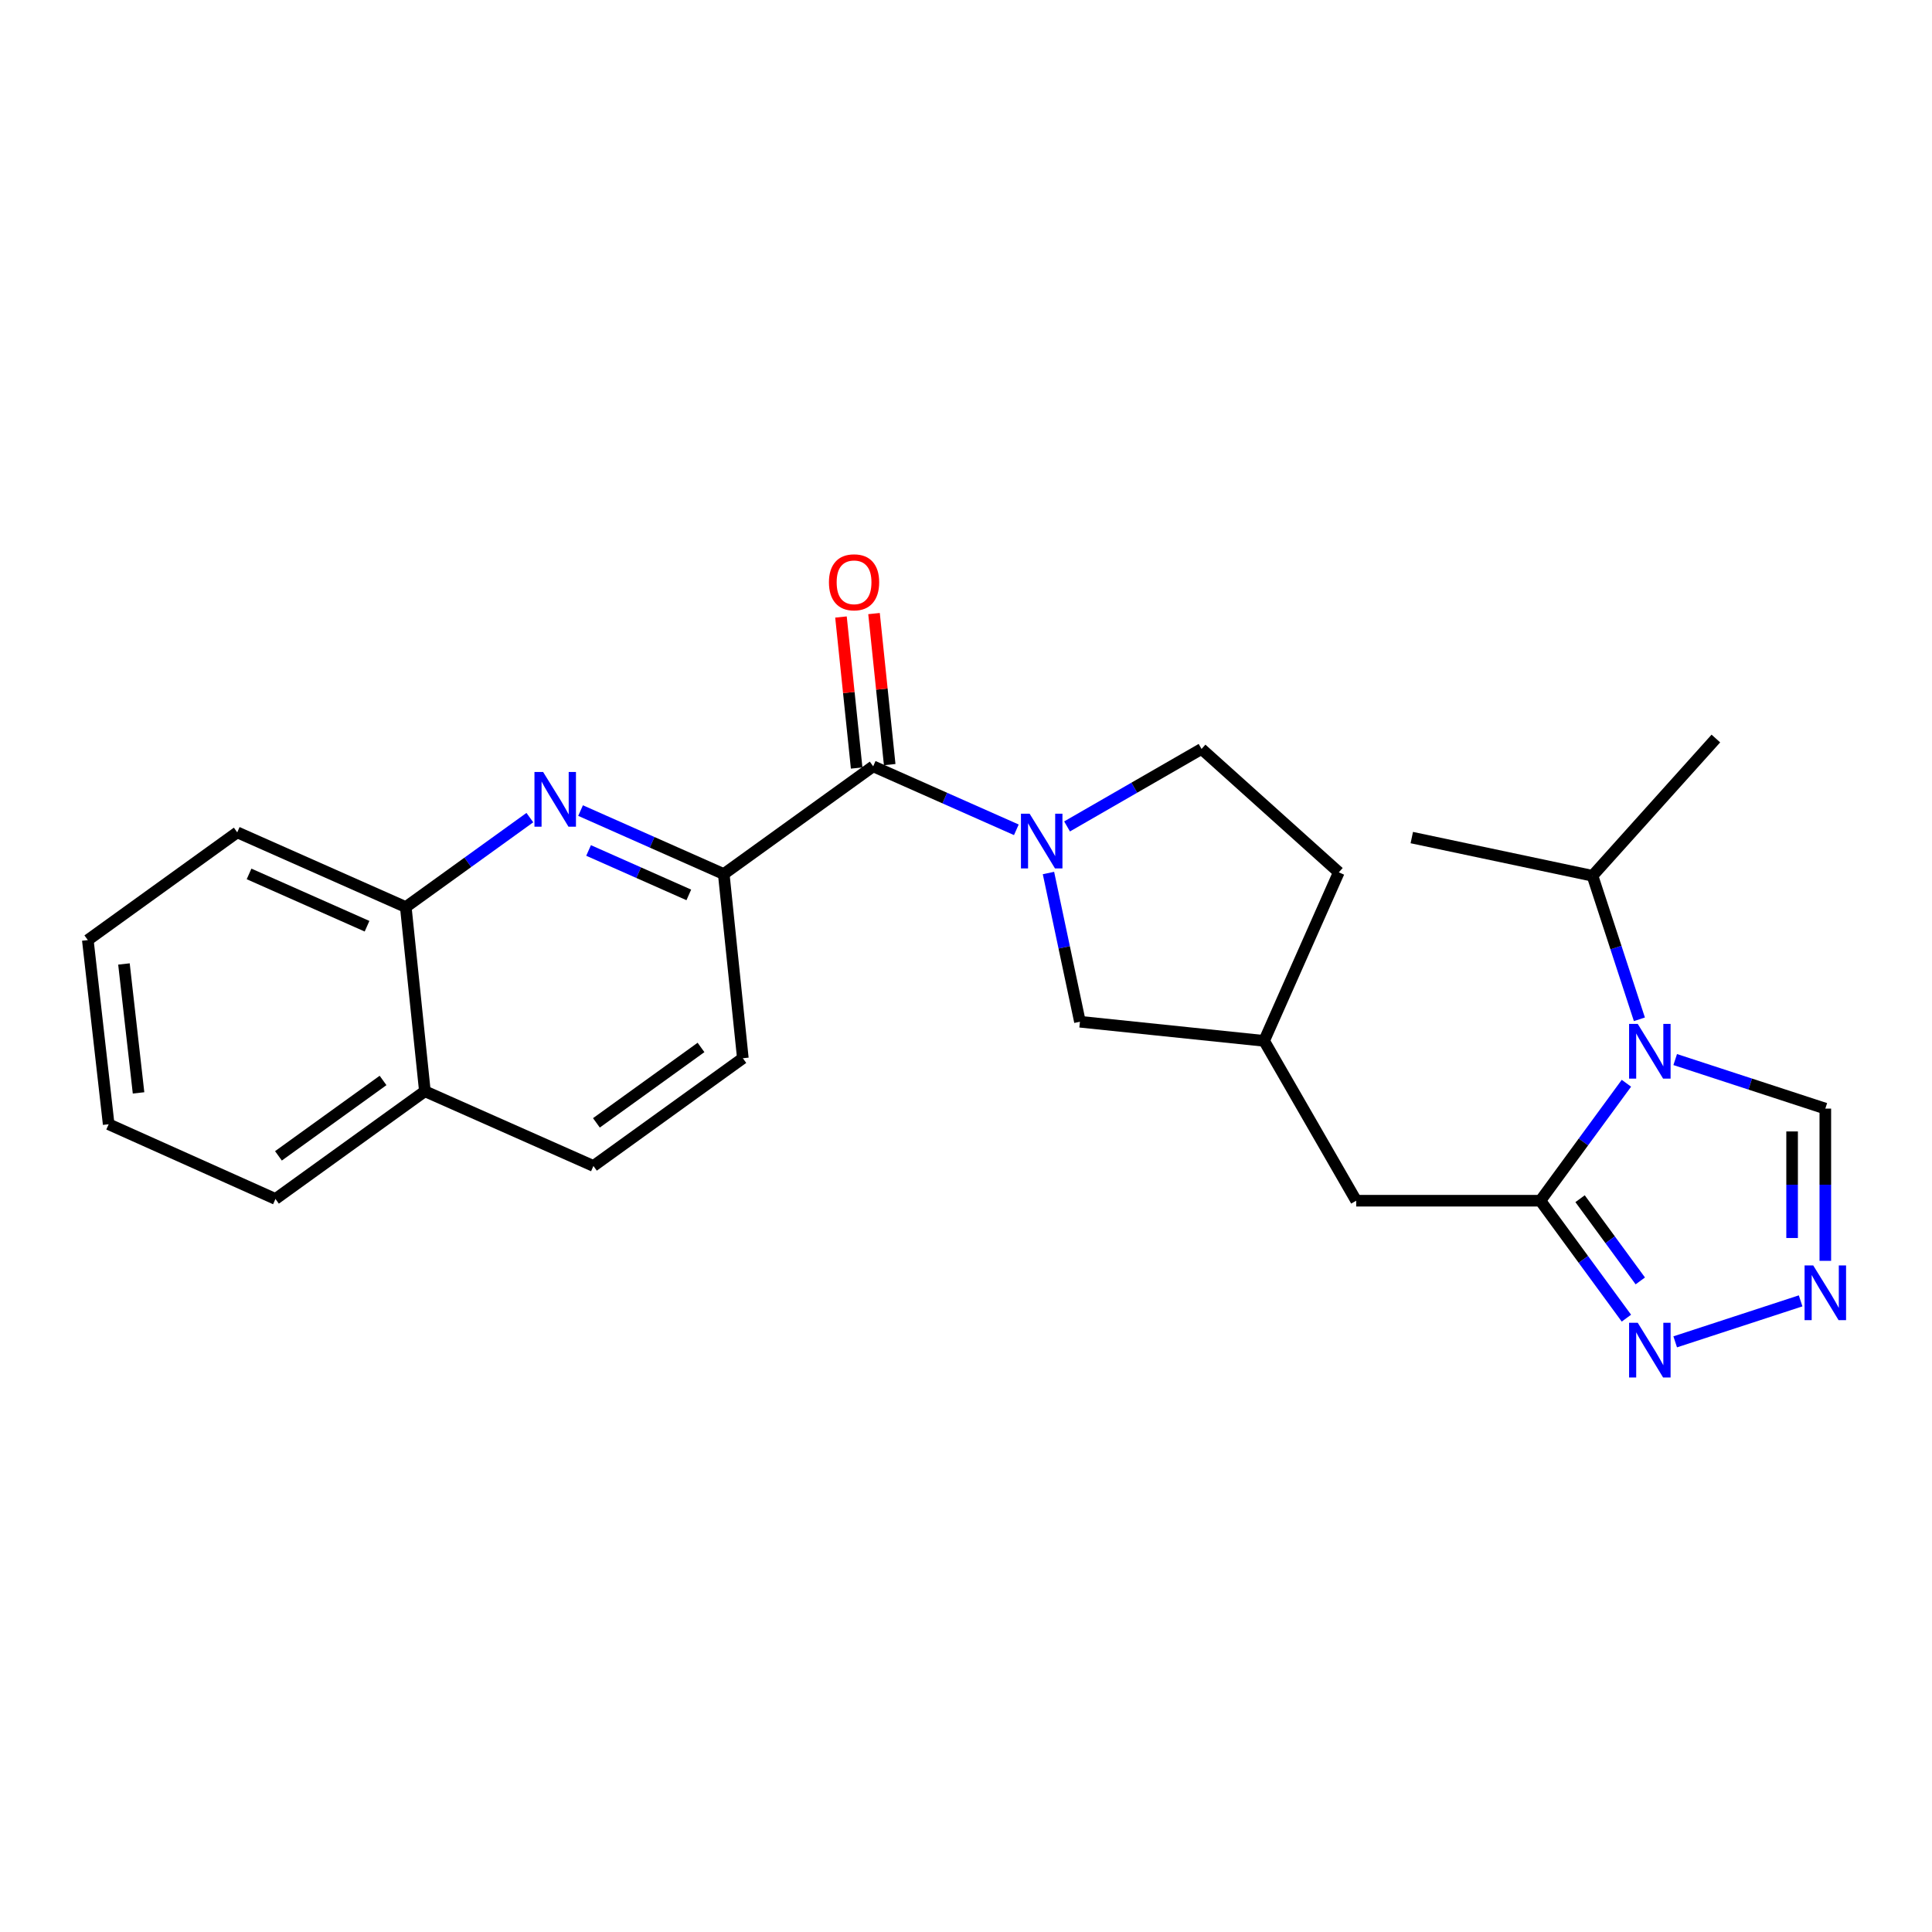 <?xml version='1.0' encoding='iso-8859-1'?>
<svg version='1.1' baseProfile='full'
              xmlns='http://www.w3.org/2000/svg'
                      xmlns:rdkit='http://www.rdkit.org/xml'
                      xmlns:xlink='http://www.w3.org/1999/xlink'
                  xml:space='preserve'
width='1000px' height='1000px' viewBox='0 0 1000 1000'>
<!-- END OF HEADER -->
<rect style='opacity:1.0;fill:#FFFFFF;stroke:none' width='1000' height='1000' x='0' y='0'> </rect>
<path class='bond-0' d='M 841.826,560.693 L 819.559,591.09' style='fill:none;fill-rule:evenodd;stroke:#0000FF;stroke-width:6px;stroke-linecap:butt;stroke-linejoin:miter;stroke-opacity:1' />
<path class='bond-0' d='M 819.559,591.09 L 797.292,621.487' style='fill:none;fill-rule:evenodd;stroke:#000000;stroke-width:6px;stroke-linecap:butt;stroke-linejoin:miter;stroke-opacity:1' />
<path class='bond-1' d='M 867.083,548.425 L 905.933,561.119' style='fill:none;fill-rule:evenodd;stroke:#0000FF;stroke-width:6px;stroke-linecap:butt;stroke-linejoin:miter;stroke-opacity:1' />
<path class='bond-1' d='M 905.933,561.119 L 944.783,573.813' style='fill:none;fill-rule:evenodd;stroke:#000000;stroke-width:6px;stroke-linecap:butt;stroke-linejoin:miter;stroke-opacity:1' />
<path class='bond-2' d='M 848.547,527.587 L 836.412,490.447' style='fill:none;fill-rule:evenodd;stroke:#0000FF;stroke-width:6px;stroke-linecap:butt;stroke-linejoin:miter;stroke-opacity:1' />
<path class='bond-2' d='M 836.412,490.447 L 824.276,453.307' style='fill:none;fill-rule:evenodd;stroke:#000000;stroke-width:6px;stroke-linecap:butt;stroke-linejoin:miter;stroke-opacity:1' />
<path class='bond-3' d='M 797.292,621.487 L 819.558,651.879' style='fill:none;fill-rule:evenodd;stroke:#000000;stroke-width:6px;stroke-linecap:butt;stroke-linejoin:miter;stroke-opacity:1' />
<path class='bond-3' d='M 819.558,651.879 L 841.824,682.271' style='fill:none;fill-rule:evenodd;stroke:#0000FF;stroke-width:6px;stroke-linecap:butt;stroke-linejoin:miter;stroke-opacity:1' />
<path class='bond-3' d='M 817.842,620.443 L 833.428,641.718' style='fill:none;fill-rule:evenodd;stroke:#000000;stroke-width:6px;stroke-linecap:butt;stroke-linejoin:miter;stroke-opacity:1' />
<path class='bond-3' d='M 833.428,641.718 L 849.014,662.993' style='fill:none;fill-rule:evenodd;stroke:#0000FF;stroke-width:6px;stroke-linecap:butt;stroke-linejoin:miter;stroke-opacity:1' />
<path class='bond-4' d='M 797.292,621.487 L 701.965,621.487' style='fill:none;fill-rule:evenodd;stroke:#000000;stroke-width:6px;stroke-linecap:butt;stroke-linejoin:miter;stroke-opacity:1' />
<path class='bond-5' d='M 542.684,451.871 L 550.828,490.362' style='fill:none;fill-rule:evenodd;stroke:#0000FF;stroke-width:6px;stroke-linecap:butt;stroke-linejoin:miter;stroke-opacity:1' />
<path class='bond-5' d='M 550.828,490.362 L 558.973,528.853' style='fill:none;fill-rule:evenodd;stroke:#000000;stroke-width:6px;stroke-linecap:butt;stroke-linejoin:miter;stroke-opacity:1' />
<path class='bond-6' d='M 526.056,429.501 L 489.005,413.073' style='fill:none;fill-rule:evenodd;stroke:#0000FF;stroke-width:6px;stroke-linecap:butt;stroke-linejoin:miter;stroke-opacity:1' />
<path class='bond-6' d='M 489.005,413.073 L 451.954,396.645' style='fill:none;fill-rule:evenodd;stroke:#000000;stroke-width:6px;stroke-linecap:butt;stroke-linejoin:miter;stroke-opacity:1' />
<path class='bond-7' d='M 552.309,427.758 L 587.114,407.707' style='fill:none;fill-rule:evenodd;stroke:#0000FF;stroke-width:6px;stroke-linecap:butt;stroke-linejoin:miter;stroke-opacity:1' />
<path class='bond-7' d='M 587.114,407.707 L 621.92,387.657' style='fill:none;fill-rule:evenodd;stroke:#000000;stroke-width:6px;stroke-linecap:butt;stroke-linejoin:miter;stroke-opacity:1' />
<path class='bond-8' d='M 451.954,396.645 L 374.612,452.409' style='fill:none;fill-rule:evenodd;stroke:#000000;stroke-width:6px;stroke-linecap:butt;stroke-linejoin:miter;stroke-opacity:1' />
<path class='bond-9' d='M 460.505,395.757 L 456.447,356.671' style='fill:none;fill-rule:evenodd;stroke:#000000;stroke-width:6px;stroke-linecap:butt;stroke-linejoin:miter;stroke-opacity:1' />
<path class='bond-9' d='M 456.447,356.671 L 452.39,317.586' style='fill:none;fill-rule:evenodd;stroke:#FF0000;stroke-width:6px;stroke-linecap:butt;stroke-linejoin:miter;stroke-opacity:1' />
<path class='bond-9' d='M 443.403,397.533 L 439.346,358.447' style='fill:none;fill-rule:evenodd;stroke:#000000;stroke-width:6px;stroke-linecap:butt;stroke-linejoin:miter;stroke-opacity:1' />
<path class='bond-9' d='M 439.346,358.447 L 435.288,319.361' style='fill:none;fill-rule:evenodd;stroke:#FF0000;stroke-width:6px;stroke-linecap:butt;stroke-linejoin:miter;stroke-opacity:1' />
<path class='bond-10' d='M 300.501,419.552 L 337.556,435.981' style='fill:none;fill-rule:evenodd;stroke:#0000FF;stroke-width:6px;stroke-linecap:butt;stroke-linejoin:miter;stroke-opacity:1' />
<path class='bond-10' d='M 337.556,435.981 L 374.612,452.409' style='fill:none;fill-rule:evenodd;stroke:#000000;stroke-width:6px;stroke-linecap:butt;stroke-linejoin:miter;stroke-opacity:1' />
<path class='bond-10' d='M 304.649,440.199 L 330.588,451.699' style='fill:none;fill-rule:evenodd;stroke:#0000FF;stroke-width:6px;stroke-linecap:butt;stroke-linejoin:miter;stroke-opacity:1' />
<path class='bond-10' d='M 330.588,451.699 L 356.527,463.198' style='fill:none;fill-rule:evenodd;stroke:#000000;stroke-width:6px;stroke-linecap:butt;stroke-linejoin:miter;stroke-opacity:1' />
<path class='bond-11' d='M 274.251,423.196 L 242.142,446.346' style='fill:none;fill-rule:evenodd;stroke:#0000FF;stroke-width:6px;stroke-linecap:butt;stroke-linejoin:miter;stroke-opacity:1' />
<path class='bond-11' d='M 242.142,446.346 L 210.033,469.497' style='fill:none;fill-rule:evenodd;stroke:#000000;stroke-width:6px;stroke-linecap:butt;stroke-linejoin:miter;stroke-opacity:1' />
<path class='bond-12' d='M 867.083,694.538 L 931.999,673.327' style='fill:none;fill-rule:evenodd;stroke:#0000FF;stroke-width:6px;stroke-linecap:butt;stroke-linejoin:miter;stroke-opacity:1' />
<path class='bond-13' d='M 944.783,652.607 L 944.783,613.21' style='fill:none;fill-rule:evenodd;stroke:#0000FF;stroke-width:6px;stroke-linecap:butt;stroke-linejoin:miter;stroke-opacity:1' />
<path class='bond-13' d='M 944.783,613.21 L 944.783,573.813' style='fill:none;fill-rule:evenodd;stroke:#000000;stroke-width:6px;stroke-linecap:butt;stroke-linejoin:miter;stroke-opacity:1' />
<path class='bond-13' d='M 927.59,640.788 L 927.59,613.21' style='fill:none;fill-rule:evenodd;stroke:#0000FF;stroke-width:6px;stroke-linecap:butt;stroke-linejoin:miter;stroke-opacity:1' />
<path class='bond-13' d='M 927.59,613.21 L 927.59,585.632' style='fill:none;fill-rule:evenodd;stroke:#000000;stroke-width:6px;stroke-linecap:butt;stroke-linejoin:miter;stroke-opacity:1' />
<path class='bond-14' d='M 374.612,452.409 L 384.498,547.737' style='fill:none;fill-rule:evenodd;stroke:#000000;stroke-width:6px;stroke-linecap:butt;stroke-linejoin:miter;stroke-opacity:1' />
<path class='bond-15' d='M 210.033,469.497 L 122.796,430.822' style='fill:none;fill-rule:evenodd;stroke:#000000;stroke-width:6px;stroke-linecap:butt;stroke-linejoin:miter;stroke-opacity:1' />
<path class='bond-15' d='M 189.979,479.414 L 128.913,452.341' style='fill:none;fill-rule:evenodd;stroke:#000000;stroke-width:6px;stroke-linecap:butt;stroke-linejoin:miter;stroke-opacity:1' />
<path class='bond-16' d='M 210.033,469.497 L 219.92,564.825' style='fill:none;fill-rule:evenodd;stroke:#000000;stroke-width:6px;stroke-linecap:butt;stroke-linejoin:miter;stroke-opacity:1' />
<path class='bond-17' d='M 558.973,528.853 L 654.301,538.748' style='fill:none;fill-rule:evenodd;stroke:#000000;stroke-width:6px;stroke-linecap:butt;stroke-linejoin:miter;stroke-opacity:1' />
<path class='bond-18' d='M 701.965,621.487 L 654.301,538.748' style='fill:none;fill-rule:evenodd;stroke:#000000;stroke-width:6px;stroke-linecap:butt;stroke-linejoin:miter;stroke-opacity:1' />
<path class='bond-19' d='M 621.92,387.657 L 692.967,451.511' style='fill:none;fill-rule:evenodd;stroke:#000000;stroke-width:6px;stroke-linecap:butt;stroke-linejoin:miter;stroke-opacity:1' />
<path class='bond-20' d='M 384.498,547.737 L 307.157,603.5' style='fill:none;fill-rule:evenodd;stroke:#000000;stroke-width:6px;stroke-linecap:butt;stroke-linejoin:miter;stroke-opacity:1' />
<path class='bond-20' d='M 362.842,542.155 L 308.703,581.19' style='fill:none;fill-rule:evenodd;stroke:#000000;stroke-width:6px;stroke-linecap:butt;stroke-linejoin:miter;stroke-opacity:1' />
<path class='bond-21' d='M 824.276,453.307 L 730.744,433.525' style='fill:none;fill-rule:evenodd;stroke:#000000;stroke-width:6px;stroke-linecap:butt;stroke-linejoin:miter;stroke-opacity:1' />
<path class='bond-22' d='M 824.276,453.307 L 888.131,382.26' style='fill:none;fill-rule:evenodd;stroke:#000000;stroke-width:6px;stroke-linecap:butt;stroke-linejoin:miter;stroke-opacity:1' />
<path class='bond-23' d='M 654.301,538.748 L 692.967,451.511' style='fill:none;fill-rule:evenodd;stroke:#000000;stroke-width:6px;stroke-linecap:butt;stroke-linejoin:miter;stroke-opacity:1' />
<path class='bond-24' d='M 219.92,564.825 L 307.157,603.5' style='fill:none;fill-rule:evenodd;stroke:#000000;stroke-width:6px;stroke-linecap:butt;stroke-linejoin:miter;stroke-opacity:1' />
<path class='bond-25' d='M 219.92,564.825 L 142.578,620.579' style='fill:none;fill-rule:evenodd;stroke:#000000;stroke-width:6px;stroke-linecap:butt;stroke-linejoin:miter;stroke-opacity:1' />
<path class='bond-25' d='M 198.264,559.241 L 144.125,598.269' style='fill:none;fill-rule:evenodd;stroke:#000000;stroke-width:6px;stroke-linecap:butt;stroke-linejoin:miter;stroke-opacity:1' />
<path class='bond-26' d='M 122.796,430.822 L 45.455,486.585' style='fill:none;fill-rule:evenodd;stroke:#000000;stroke-width:6px;stroke-linecap:butt;stroke-linejoin:miter;stroke-opacity:1' />
<path class='bond-27' d='M 142.578,620.579 L 56.248,581.913' style='fill:none;fill-rule:evenodd;stroke:#000000;stroke-width:6px;stroke-linecap:butt;stroke-linejoin:miter;stroke-opacity:1' />
<path class='bond-28' d='M 45.455,486.585 L 56.248,581.913' style='fill:none;fill-rule:evenodd;stroke:#000000;stroke-width:6px;stroke-linecap:butt;stroke-linejoin:miter;stroke-opacity:1' />
<path class='bond-28' d='M 64.158,498.95 L 71.713,565.68' style='fill:none;fill-rule:evenodd;stroke:#000000;stroke-width:6px;stroke-linecap:butt;stroke-linejoin:miter;stroke-opacity:1' />
<path  class='atom-0' d='M 847.694 529.976
L 856.974 544.976
Q 857.894 546.456, 859.374 549.136
Q 860.854 551.816, 860.934 551.976
L 860.934 529.976
L 864.694 529.976
L 864.694 558.296
L 860.814 558.296
L 850.854 541.896
Q 849.694 539.976, 848.454 537.776
Q 847.254 535.576, 846.894 534.896
L 846.894 558.296
L 843.214 558.296
L 843.214 529.976
L 847.694 529.976
' fill='#0000FF'/>
<path  class='atom-2' d='M 532.922 421.161
L 542.202 436.161
Q 543.122 437.641, 544.602 440.321
Q 546.082 443.001, 546.162 443.161
L 546.162 421.161
L 549.922 421.161
L 549.922 449.481
L 546.042 449.481
L 536.082 433.081
Q 534.922 431.161, 533.682 428.961
Q 532.482 426.761, 532.122 426.081
L 532.122 449.481
L 528.442 449.481
L 528.442 421.161
L 532.922 421.161
' fill='#0000FF'/>
<path  class='atom-4' d='M 281.115 399.573
L 290.395 414.573
Q 291.315 416.053, 292.795 418.733
Q 294.275 421.413, 294.355 421.573
L 294.355 399.573
L 298.115 399.573
L 298.115 427.893
L 294.235 427.893
L 284.275 411.493
Q 283.115 409.573, 281.875 407.373
Q 280.675 405.173, 280.315 404.493
L 280.315 427.893
L 276.635 427.893
L 276.635 399.573
L 281.115 399.573
' fill='#0000FF'/>
<path  class='atom-5' d='M 847.694 684.668
L 856.974 699.668
Q 857.894 701.148, 859.374 703.828
Q 860.854 706.508, 860.934 706.668
L 860.934 684.668
L 864.694 684.668
L 864.694 712.988
L 860.814 712.988
L 850.854 696.588
Q 849.694 694.668, 848.454 692.468
Q 847.254 690.268, 846.894 689.588
L 846.894 712.988
L 843.214 712.988
L 843.214 684.668
L 847.694 684.668
' fill='#0000FF'/>
<path  class='atom-6' d='M 938.523 654.991
L 947.803 669.991
Q 948.723 671.471, 950.203 674.151
Q 951.683 676.831, 951.763 676.991
L 951.763 654.991
L 955.523 654.991
L 955.523 683.311
L 951.643 683.311
L 941.683 666.911
Q 940.523 664.991, 939.283 662.791
Q 938.083 660.591, 937.723 659.911
L 937.723 683.311
L 934.043 683.311
L 934.043 654.991
L 938.523 654.991
' fill='#0000FF'/>
<path  class='atom-13' d='M 429.058 301.397
Q 429.058 294.597, 432.418 290.797
Q 435.778 286.997, 442.058 286.997
Q 448.338 286.997, 451.698 290.797
Q 455.058 294.597, 455.058 301.397
Q 455.058 308.277, 451.658 312.197
Q 448.258 316.077, 442.058 316.077
Q 435.818 316.077, 432.418 312.197
Q 429.058 308.317, 429.058 301.397
M 442.058 312.877
Q 446.378 312.877, 448.698 309.997
Q 451.058 307.077, 451.058 301.397
Q 451.058 295.837, 448.698 293.037
Q 446.378 290.197, 442.058 290.197
Q 437.738 290.197, 435.378 292.997
Q 433.058 295.797, 433.058 301.397
Q 433.058 307.117, 435.378 309.997
Q 437.738 312.877, 442.058 312.877
' fill='#FF0000'/>
</svg>
